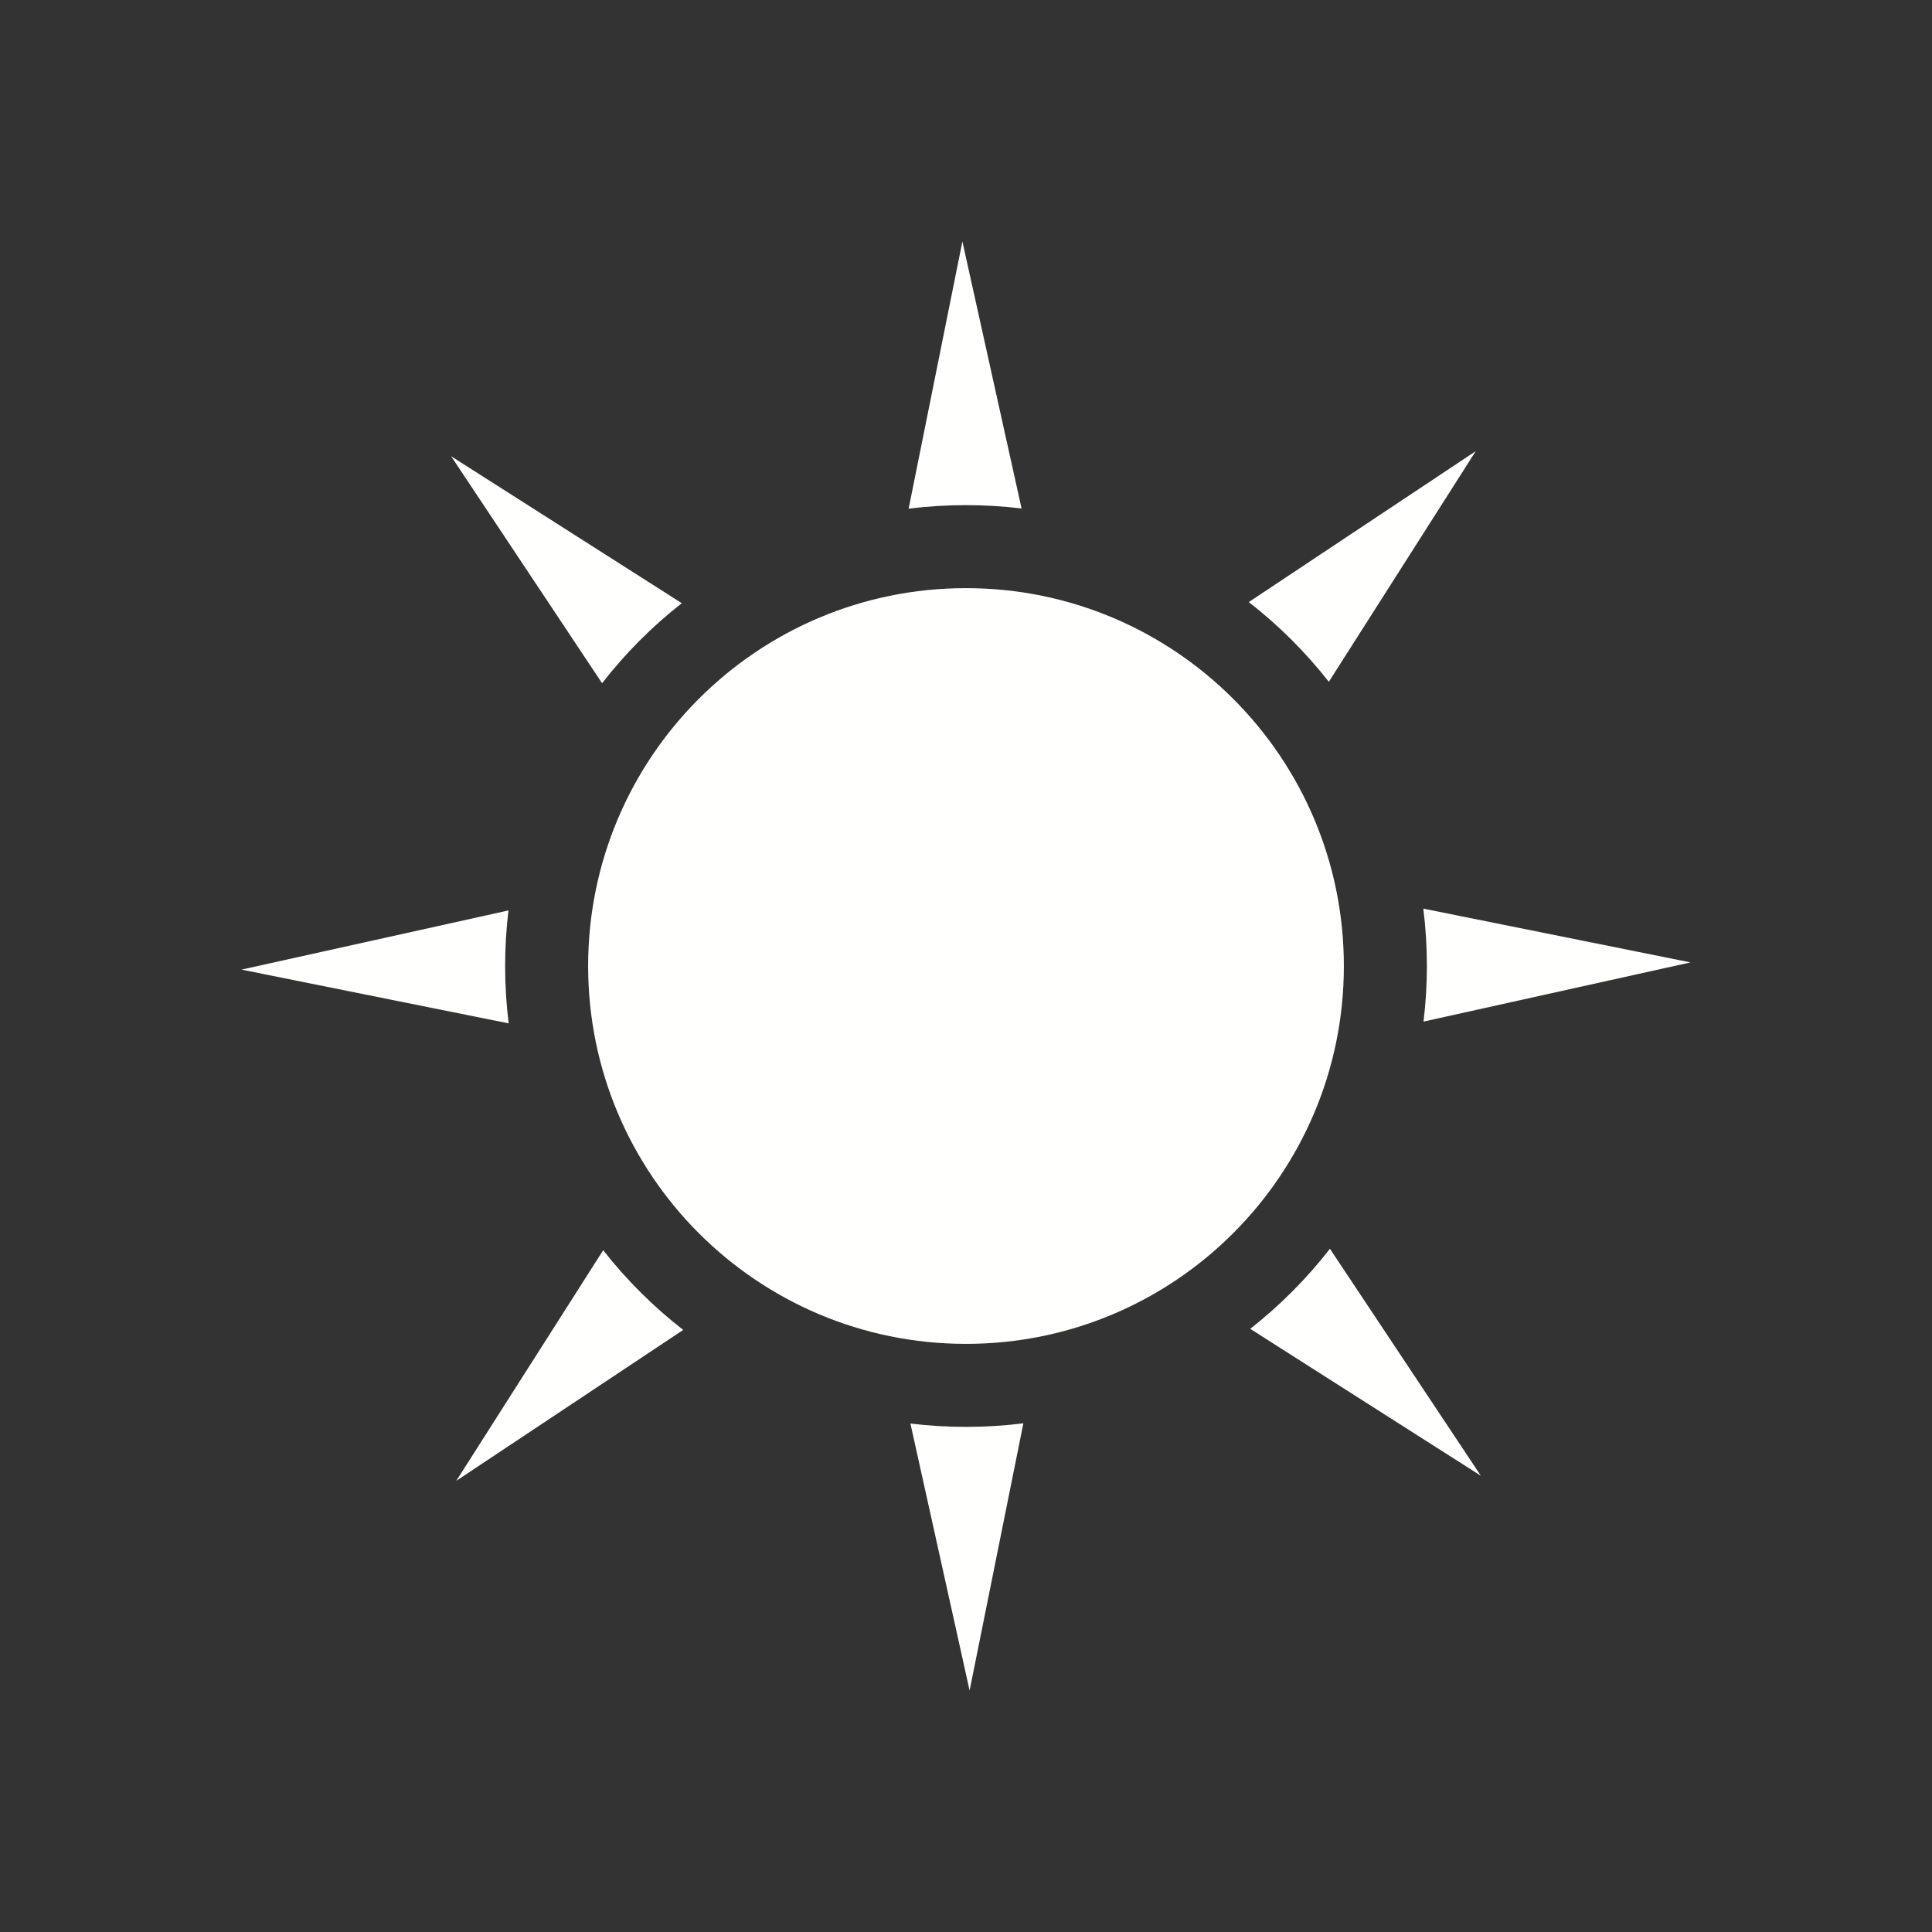 <?xml version="1.0" encoding="UTF-8" standalone="no"?><svg xmlns="http://www.w3.org/2000/svg" xmlns:xlink="http://www.w3.org/1999/xlink" fill="#fffffe" height="4799.5" preserveAspectRatio="xMidYMid meet" version="1" viewBox="0.0 -0.0 4799.5 4799.5" width="4799.5" zoomAndPan="magnify"><rect x="0.0" y="-0.0" width="4799.5" height="4799.5" fill="#333333" stroke="none"/><defs><clipPath id="a"/></defs><g><g clip-path="url(#a)" id="change1_1"><path d="M 0 4799.52 L 4799.531 4799.52 L 4799.531 -0.012 L 0 -0.012 L 0 4799.52" fill="#fffffe" fill-rule="evenodd"/></g><g id="change2_1"><path d="M 2399.754 1461.066 C 2918.176 1461.066 3338.453 1881.344 3338.453 2399.766 C 3338.453 2918.191 2918.176 3338.461 2399.754 3338.461 C 1881.332 3338.461 1461.059 2918.191 1461.059 2399.766 C 1461.059 1881.344 1881.332 1461.066 2399.754 1461.066" fill="inherit" fill-rule="evenodd"/></g><g id="change2_2"><path d="M 2257.238 1263.652 L 2390.809 599.938 L 2537.82 1263.164 C 2492.559 1257.727 2446.5 1254.844 2399.758 1254.844 C 2351.488 1254.844 2303.938 1257.883 2257.238 1263.652" fill="inherit"/></g><g id="change2_3"><path d="M 3102.234 1495.695 L 3666.102 1120.758 L 3301.094 1693.695 C 3243.156 1619.852 3176.328 1553.34 3102.234 1495.695" fill="inherit"/></g><g id="change2_4"><path d="M 3535.84 2257.242 L 4199.582 2390.809 L 3536.355 2537.82 C 3541.793 2492.559 3544.68 2446.5 3544.68 2399.758 C 3544.68 2351.488 3541.637 2303.938 3535.84 2257.242" fill="inherit"/></g><g id="change2_5"><path d="M 3303.824 3102.238 L 3678.762 3666.09 L 3105.824 3301.078 C 3179.672 3243.148 3246.18 3176.32 3303.824 3102.238" fill="inherit"/></g><g id="change2_6"><path d="M 2542.277 3535.859 L 2408.707 4199.582 L 2261.691 3536.363 C 2306.953 3541.789 2353.012 3544.672 2399.754 3544.672 C 2448.027 3544.672 2495.582 3541.652 2542.277 3535.859" fill="inherit"/></g><g id="change2_7"><path d="M 1697.27 3303.82 L 1133.434 3678.758 L 1498.441 3105.82 C 1556.367 3179.668 1623.203 3246.184 1697.27 3303.82" fill="inherit"/></g><g id="change2_8"><path d="M 1263.656 2542.285 L 599.938 2408.715 L 1263.156 2261.707 C 1257.727 2306.969 1254.848 2353.023 1254.848 2399.762 C 1254.848 2448.043 1257.855 2495.59 1263.656 2542.285" fill="inherit"/></g><g id="change2_9"><path d="M 1495.695 1697.273 L 1120.758 1133.438 L 1693.695 1498.449 C 1619.848 1556.363 1553.336 1623.207 1495.695 1697.273" fill="inherit"/></g></g></svg>